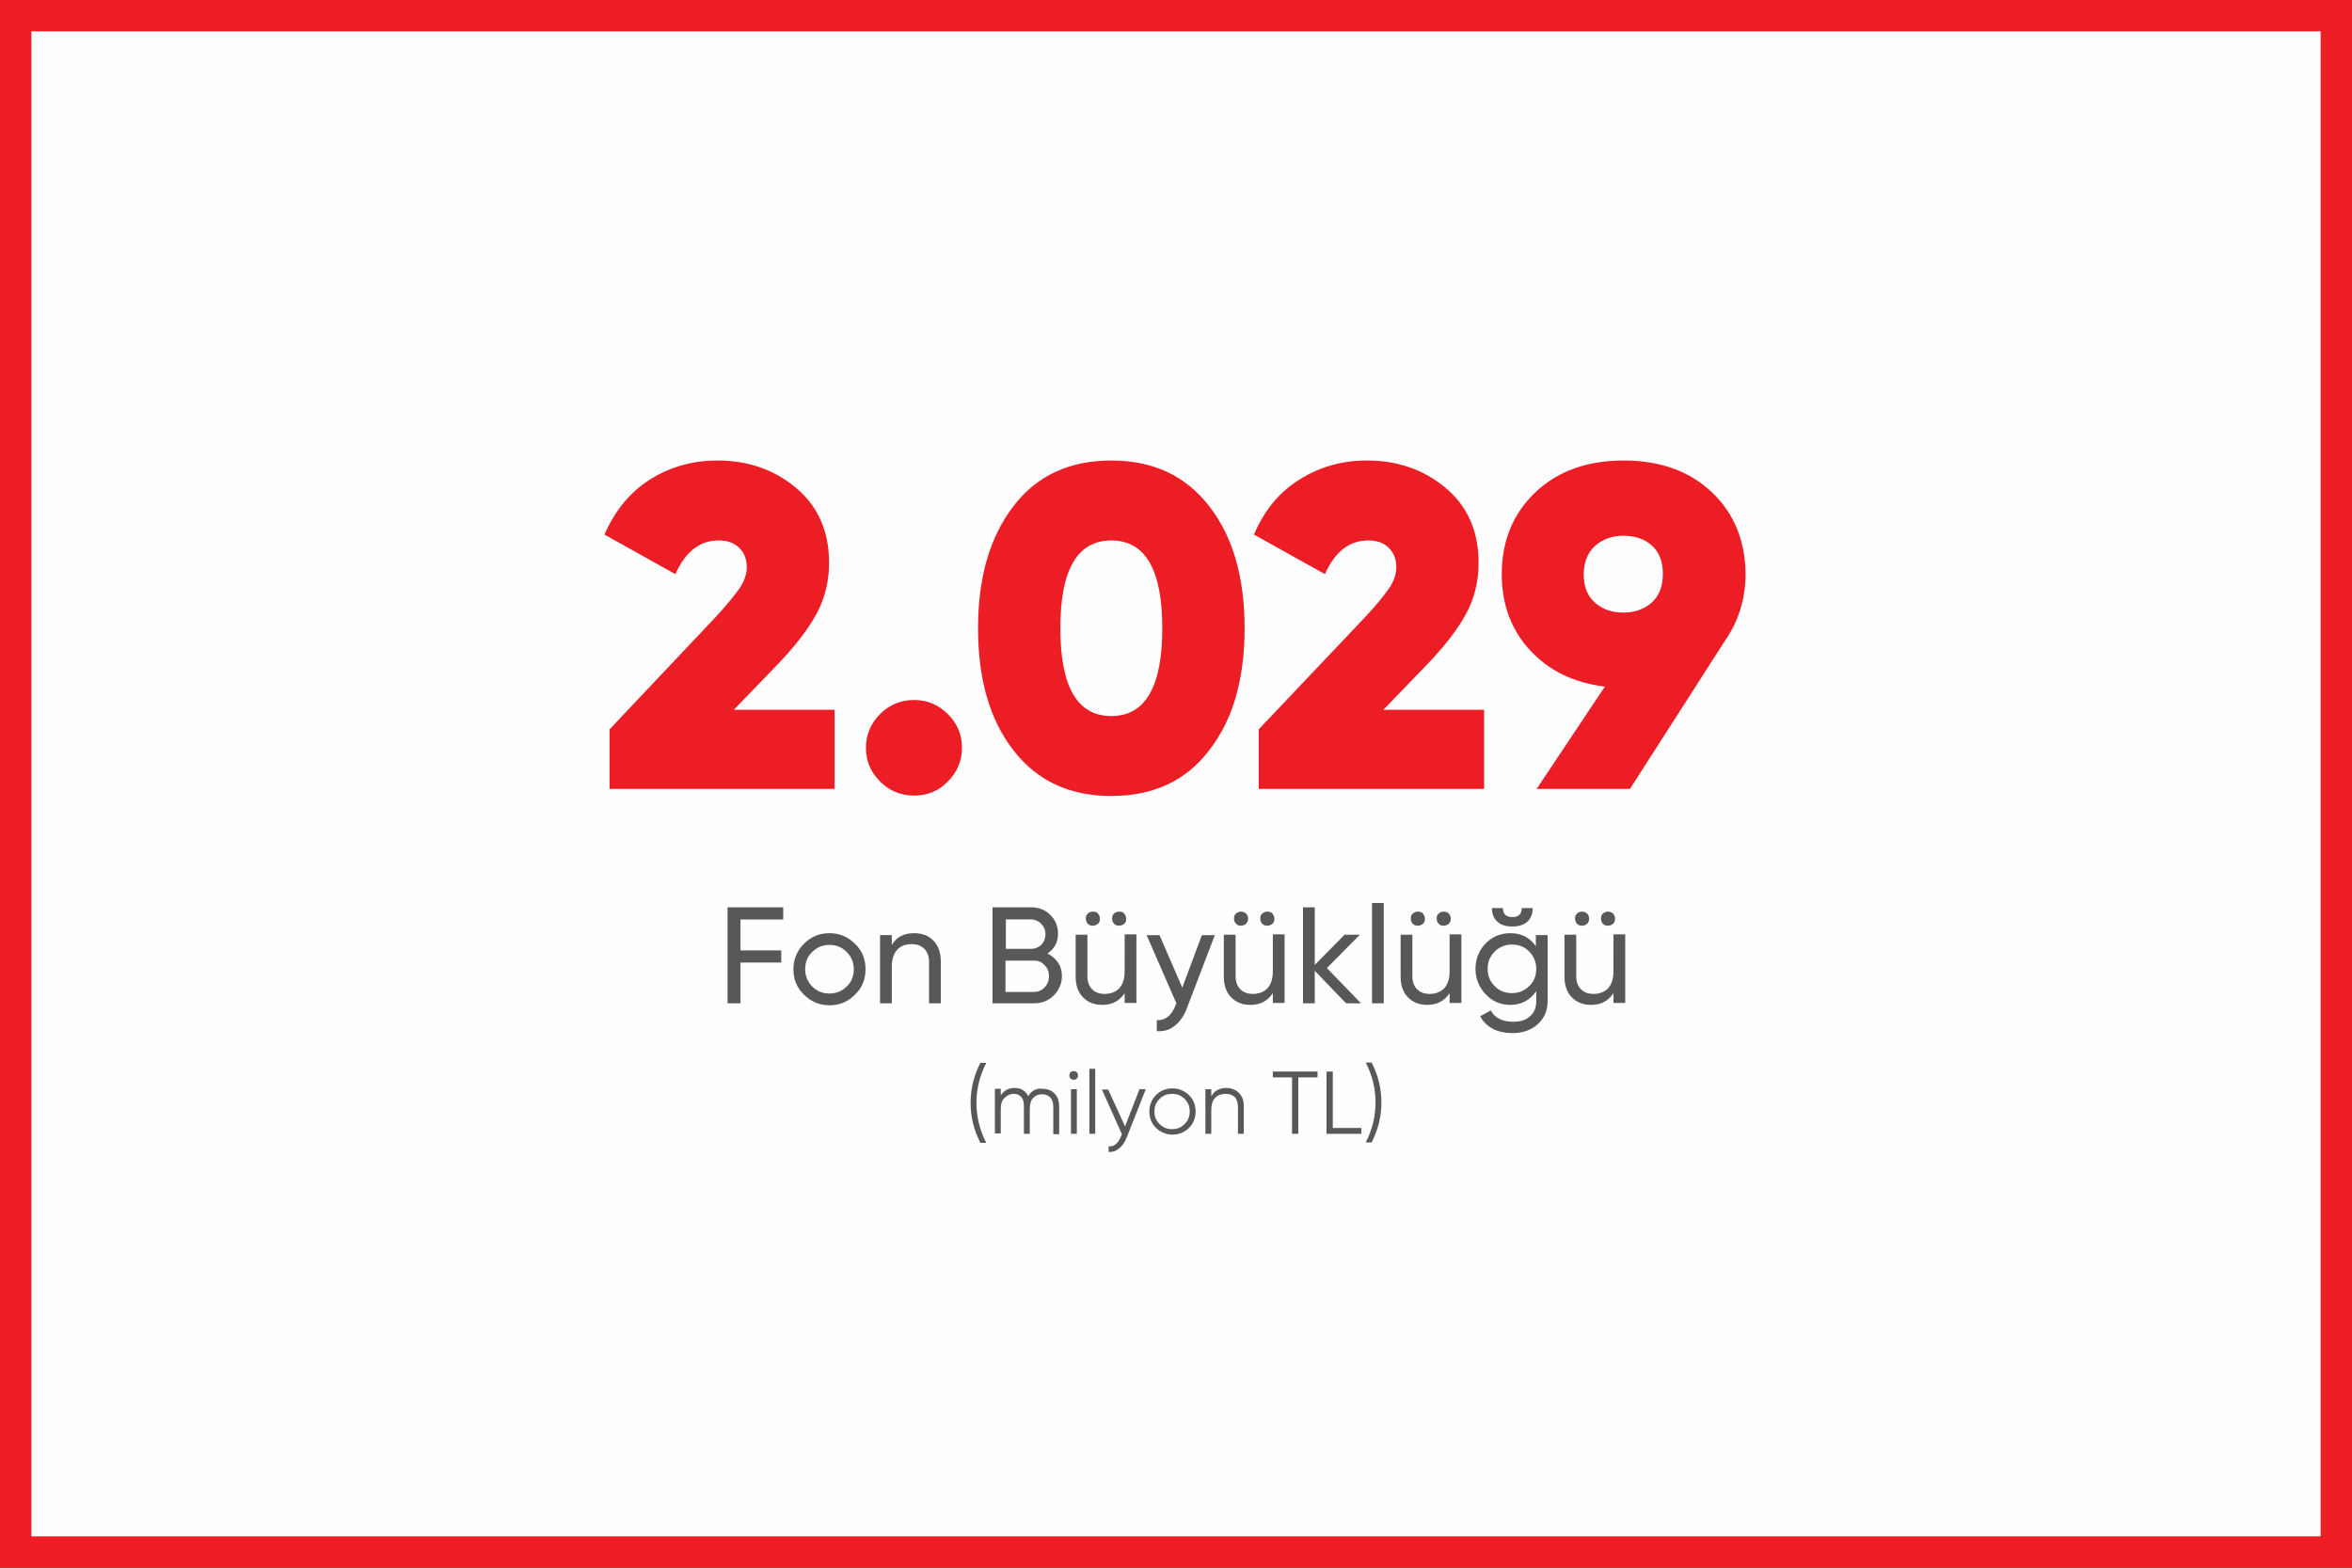 <?xml version="1.0" encoding="utf-8"?>
<!-- Generator: Adobe Illustrator 23.0.1, SVG Export Plug-In . SVG Version: 6.00 Build 0)  -->
<svg version="1.1" id="Layer_1" xmlns="http://www.w3.org/2000/svg" xmlns:xlink="http://www.w3.org/1999/xlink" x="0px" y="0px"
	 viewBox="0 0 600 400" style="enable-background:new 0 0 600 400;" xml:space="preserve">
<rect x="0" y="0" width="600" height="400" fill="#333333" stroke="none"/>
<style type="text/css">
	.st0{fill-rule:evenodd;clip-rule:evenodd;fill:#FEFEFE;}
	.st1{fill:#ED1D24;}
	.st2{fill-rule:evenodd;clip-rule:evenodd;fill:#EC1D24;}
	.st3{fill-rule:evenodd;clip-rule:evenodd;fill:#58585B;}
</style>
<title>finansal-bilgiler-1220x500</title>
<desc>Created with Sketch.</desc>
<g>
	<g>
		<g>
			<rect x="4" y="4" class="st0" width="592" height="392"/>
			<path class="st1" d="M592,8v384H8V8H592 M600,0H0v400h600V0L600,0z"/>
		</g>
		<g transform="translate(154, 117)">
			<path class="st2" d="M58.9,84.3V64.1H33.2l11.2-11.6c4.3-4.5,7.6-8.7,9.8-12.7c2.2-4,3.3-8.4,3.3-13.2c0-8-2.8-14.4-8.4-19.1
				c-5.6-4.7-12.3-7-20.1-7c-6.3,0-12,1.6-17.1,4.8C6.8,8.5,2.9,13.2,0.2,19.4l18.1,10.1c2.5-5.7,6.2-8.6,11-8.6
				c2.3,0,4,0.6,5.3,1.9c1.3,1.3,1.9,2.9,1.9,4.9c0,1.8-0.6,3.6-1.9,5.5c-1.3,1.8-3.2,4.2-6,7.2L1.5,69.1v15.2H58.9z M87.8,82.4
				c2.4-2.4,3.6-5.3,3.6-8.6c0-3.4-1.2-6.2-3.6-8.6c-2.4-2.4-5.3-3.6-8.6-3.6c-3.4,0-6.3,1.2-8.7,3.6c-2.4,2.4-3.6,5.3-3.6,8.6
				c0,3.4,1.2,6.2,3.6,8.6c2.4,2.4,5.3,3.6,8.7,3.6C82.6,86,85.5,84.8,87.8,82.4L87.8,82.4z M163.5,43.3c0-13-3-23.4-9-31.1
				c-6-7.8-14.3-11.7-25-11.7c-10.7,0-19.1,3.9-25,11.7c-6,7.8-9,18.2-9,31.1c0,13,3,23.4,9,31.1c6,7.8,14.3,11.7,25,11.7
				c10.7,0,19.1-3.9,25-11.7C160.5,66.7,163.5,56.3,163.5,43.3L163.5,43.3z M129.5,20.9c8.7,0,13,7.5,13,22.4
				c0,14.9-4.3,22.4-13,22.4c-8.7,0-13-7.5-13-22.4C116.5,28.4,120.8,20.9,129.5,20.9L129.5,20.9z M224.6,84.3V64.1h-25.7l11.2-11.6
				c4.3-4.5,7.6-8.7,9.8-12.7c2.2-4,3.3-8.4,3.3-13.2c0-8-2.8-14.4-8.4-19.1c-5.6-4.7-12.3-7-20.1-7c-6.3,0-12,1.6-17.1,4.8
				c-5.2,3.2-9.1,7.9-11.7,14.1l18.1,10.1c2.5-5.7,6.2-8.6,11-8.6c2.3,0,4,0.6,5.3,1.9c1.3,1.3,1.9,2.9,1.9,4.9
				c0,1.8-0.6,3.6-1.9,5.5c-1.3,1.8-3.2,4.2-6,7.2l-27.2,28.7v15.2H224.6z M282.7,8.6c-5.7-5.4-13.2-8.1-22.5-8.1
				c-9.3,0-16.8,2.7-22.5,8.1c-5.7,5.4-8.6,12.4-8.6,20.9c0,7.7,2.4,14.2,7.2,19.4c4.8,5.2,11.1,8.3,19.1,9.3L238,84.3h23.8
				l24.3-37.9c3.4-4.9,5.2-10.6,5.2-17C291.2,21,288.4,14,282.7,8.6L282.7,8.6z M252.9,22.3c1.9-1.7,4.3-2.6,7.2-2.6
				c3,0,5.4,0.8,7.3,2.5c1.9,1.7,2.8,4.1,2.8,7.2c0,3.1-0.9,5.6-2.8,7.3c-1.9,1.7-4.3,2.6-7.3,2.6c-3,0-5.4-0.9-7.3-2.6
				c-1.9-1.7-2.8-4.1-2.8-7.3C250.1,26.4,251,24,252.9,22.3L252.9,22.3z"/>
			<path class="st3" d="M97.6,174.6c-1.7-3.3-2.5-6.7-2.5-10.2c0-3.5,0.8-6.9,2.5-10.2h-1.5c-1.7,3.3-2.5,6.7-2.5,10.2
				c0,3.5,0.8,6.9,2.5,10.2H97.6z M108.3,162.7c-0.7-1.4-1.8-2.1-3.5-2.1c-1.5,0-2.7,0.6-3.5,1.9v-1.7h-1.5v11.4h1.5V166
				c0-1.3,0.3-2.3,1-2.9c0.6-0.6,1.4-1,2.3-1c0.8,0,1.5,0.3,1.9,0.8c0.5,0.5,0.7,1.3,0.7,2.3v7.1h1.5V166c0-1.3,0.3-2.3,0.9-2.9
				c0.6-0.6,1.3-0.9,2.3-0.9c0.8,0,1.5,0.3,2,0.8c0.5,0.5,0.8,1.3,0.8,2.3v7.1h1.5v-7.1c0-1.4-0.4-2.5-1.2-3.3
				c-0.8-0.8-1.8-1.2-3.1-1.2C110.4,160.6,109.1,161.3,108.3,162.7L108.3,162.7z M121,157.4c0-0.3-0.1-0.6-0.3-0.8
				c-0.2-0.2-0.5-0.3-0.8-0.3c-0.3,0-0.6,0.1-0.8,0.3c-0.2,0.2-0.3,0.5-0.3,0.8c0,0.3,0.1,0.6,0.3,0.8c0.2,0.2,0.5,0.3,0.8,0.3
				c0.3,0,0.6-0.1,0.8-0.3C120.9,158,121,157.7,121,157.4L121,157.4z M119.2,172.3h1.5v-11.4h-1.5V172.3z M123.9,172.3h1.5v-16.6
				h-1.5V172.3z M133,170.4l-4.3-9.4h-1.6l5.1,11.4l-0.3,0.7c-0.7,1.7-1.7,2.5-3.1,2.4v1.4c1,0.1,1.9-0.2,2.7-0.9
				c0.8-0.6,1.4-1.5,1.9-2.7l4.9-12.4h-1.6L133,170.4z M151,166.6c0-1.7-0.6-3.1-1.7-4.2c-1.2-1.1-2.6-1.7-4.2-1.7
				c-1.7,0-3.1,0.6-4.2,1.7s-1.7,2.6-1.7,4.2c0,1.7,0.6,3.1,1.7,4.2c1.2,1.1,2.6,1.7,4.2,1.7c1.7,0,3.1-0.6,4.2-1.7
				C150.4,169.7,151,168.3,151,166.6L151,166.6z M140.5,166.6c0-1.3,0.4-2.3,1.3-3.2c0.9-0.9,1.9-1.3,3.2-1.3c1.3,0,2.3,0.4,3.2,1.3
				c0.9,0.9,1.3,1.9,1.3,3.2c0,1.3-0.4,2.3-1.3,3.2c-0.9,0.9-1.9,1.3-3.2,1.3c-1.3,0-2.3-0.4-3.2-1.3
				C140.9,168.9,140.5,167.9,140.5,166.6L140.5,166.6z M155,162.7v-1.8h-1.5v11.4h1.5v-6c0-1.4,0.3-2.5,1-3.2c0.7-0.7,1.6-1,2.7-1
				c1,0,1.7,0.3,2.3,0.8c0.5,0.6,0.8,1.4,0.8,2.4v7h1.5v-7c0-1.4-0.4-2.6-1.2-3.4c-0.8-0.8-1.9-1.3-3.3-1.3
				C157.1,160.6,155.8,161.3,155,162.7L155,162.7z M170.7,156.4v1.5h4.9v14.4h1.6v-14.4h4.9v-1.5H170.7z M186,156.4h-1.6v15.9h8.9
				v-1.5H186V156.4z M198.4,164.3c0-3.5-0.8-6.9-2.5-10.2h-1.5c1.7,3.3,2.5,6.7,2.5,10.2c0,3.5-0.8,6.9-2.5,10.2h1.5
				C197.6,171.2,198.4,167.8,198.4,164.3L198.4,164.3z"/>
			<path class="st3" d="M45.7,114.5H31.6V139h3.3v-10.4h10.4v-3.1H34.9v-7.9h10.9V114.5z M66.8,130.3c0-2.6-0.9-4.8-2.7-6.5
				c-1.8-1.8-4-2.7-6.5-2.7c-2.6,0-4.7,0.9-6.5,2.7c-1.8,1.8-2.7,4-2.7,6.5c0,2.6,0.9,4.8,2.7,6.5c1.8,1.8,4,2.7,6.5,2.7
				c2.6,0,4.7-0.9,6.5-2.7C65.9,135.1,66.8,132.9,66.8,130.3L66.8,130.3z M53.2,134.7c-1.2-1.2-1.8-2.7-1.8-4.4
				c0-1.8,0.6-3.3,1.8-4.4c1.2-1.2,2.6-1.8,4.4-1.8c1.8,0,3.2,0.6,4.4,1.8c1.2,1.2,1.8,2.7,1.8,4.4c0,1.8-0.6,3.3-1.8,4.4
				c-1.2,1.2-2.7,1.8-4.4,1.8C55.9,136.5,54.4,135.9,53.2,134.7L53.2,134.7z M73.5,124.1v-2.5h-3V139h3v-9.3c0-2,0.5-3.4,1.4-4.4
				s2.2-1.4,3.7-1.4c1.4,0,2.4,0.4,3.2,1.2c0.8,0.8,1.2,1.9,1.2,3.3V139h3v-10.7c0-2.2-0.6-4-1.9-5.3c-1.2-1.3-2.9-1.9-4.9-1.9
				C76.6,121.1,74.7,122.1,73.5,124.1L73.5,124.1z M115.9,121.2c0-1.9-0.7-3.5-2-4.8c-1.3-1.3-3-1.9-4.9-1.9h-9.8V139h10.6
				c2,0,3.7-0.7,5-2s2.1-3,2.1-4.9c0-1.3-0.3-2.5-1-3.5c-0.7-1-1.6-1.8-2.7-2.3C115,125.1,115.9,123.4,115.9,121.2L115.9,121.2z
				 M111.6,118.7c0.7,0.7,1.1,1.6,1.1,2.6c0,1.1-0.3,1.9-1,2.7c-0.7,0.7-1.6,1.1-2.6,1.1h-6.5v-7.5h6.5
				C110,117.6,110.9,118,111.6,118.7L111.6,118.7z M102.5,136v-7.9h7.3c1.1,0,2,0.4,2.7,1.2c0.8,0.8,1.1,1.7,1.1,2.8
				c0,1.1-0.4,2.1-1.1,2.8c-0.7,0.8-1.7,1.2-2.8,1.2H102.5z M126.6,117.4c0-0.5-0.2-0.9-0.5-1.3s-0.8-0.5-1.3-0.5s-1,0.2-1.3,0.5
				c-0.4,0.3-0.5,0.8-0.5,1.3c0,0.5,0.2,1,0.5,1.3c0.4,0.4,0.8,0.5,1.3,0.5s0.9-0.2,1.3-0.5S126.6,117.9,126.6,117.4L126.6,117.4z
				 M133.3,117.4c0-0.5-0.2-0.9-0.5-1.3s-0.8-0.5-1.3-0.5s-1,0.2-1.3,0.5c-0.4,0.3-0.5,0.8-0.5,1.3c0,0.5,0.2,1,0.5,1.3
				c0.4,0.4,0.8,0.5,1.3,0.5s0.9-0.2,1.3-0.5S133.3,117.9,133.3,117.4L133.3,117.4z M132.9,130.8c0,2-0.5,3.4-1.4,4.4
				c-0.9,0.9-2.2,1.4-3.7,1.4c-1.4,0-2.4-0.4-3.2-1.2c-0.8-0.8-1.2-1.9-1.2-3.3v-10.6h-3v10.7c0,2.2,0.6,4,1.9,5.3s2.9,1.9,4.9,1.9
				c2.5,0,4.4-1,5.7-3v2.5h3v-17.5h-3V130.8z M147.6,135l-5.8-13.4h-3.3l7.6,17.4l-0.3,0.7c-1,2.5-2.6,3.7-4.7,3.6v2.8
				c1.8,0.1,3.3-0.3,4.6-1.4c1.3-1,2.4-2.6,3.1-4.5l7.1-18.6h-3.3L147.6,135z M164.4,117.4c0-0.5-0.2-0.9-0.5-1.3
				c-0.4-0.3-0.8-0.5-1.3-0.5c-0.5,0-1,0.2-1.3,0.5c-0.4,0.3-0.5,0.8-0.5,1.3c0,0.5,0.2,1,0.5,1.3c0.4,0.4,0.8,0.5,1.3,0.5
				c0.5,0,0.9-0.2,1.3-0.5C164.2,118.3,164.4,117.9,164.4,117.4L164.4,117.4z M171.1,117.4c0-0.5-0.2-0.9-0.5-1.3s-0.8-0.5-1.3-0.5
				s-1,0.2-1.3,0.5c-0.4,0.3-0.5,0.8-0.5,1.3c0,0.5,0.2,1,0.5,1.3c0.4,0.4,0.8,0.5,1.3,0.5s0.9-0.2,1.3-0.5S171.1,117.9,171.1,117.4
				L171.1,117.4z M170.7,130.8c0,2-0.5,3.4-1.4,4.4c-0.9,0.9-2.2,1.4-3.7,1.4c-1.4,0-2.4-0.4-3.2-1.2c-0.8-0.8-1.2-1.9-1.2-3.3
				v-10.6h-3v10.7c0,2.2,0.6,4,1.9,5.3s2.9,1.9,4.9,1.9c2.5,0,4.4-1,5.7-3v2.5h3v-17.5h-3V130.8z M184.5,130l8.4-8.5h-3.9l-7.6,7.7
				v-14.7h-3V139h3v-8.3l8,8.3h3.8L184.5,130z M196,139h3v-25.6h-3V139z M209.5,117.4c0-0.5-0.2-0.9-0.5-1.3s-0.8-0.5-1.3-0.5
				s-1,0.2-1.3,0.5c-0.4,0.3-0.5,0.8-0.5,1.3c0,0.5,0.2,1,0.5,1.3c0.4,0.4,0.8,0.5,1.3,0.5s0.9-0.2,1.3-0.5S209.5,117.9,209.5,117.4
				L209.5,117.4z M216.1,117.4c0-0.5-0.2-0.9-0.5-1.3c-0.3-0.3-0.8-0.5-1.3-0.5s-1,0.2-1.3,0.5c-0.4,0.3-0.5,0.8-0.5,1.3
				c0,0.5,0.2,1,0.5,1.3c0.4,0.4,0.8,0.5,1.3,0.5s0.9-0.2,1.3-0.5C216,118.3,216.1,117.9,216.1,117.4L216.1,117.4z M215.8,130.8
				c0,2-0.5,3.4-1.4,4.4c-0.9,0.9-2.2,1.4-3.7,1.4c-1.4,0-2.4-0.4-3.2-1.2s-1.2-1.9-1.2-3.3v-10.6h-3v10.7c0,2.2,0.6,4,1.9,5.3
				s2.9,1.9,4.9,1.9c2.5,0,4.4-1,5.7-3v2.5h3v-17.5h-3V130.8z M235.6,118.2c0.9-0.8,1.4-2,1.4-3.5h-2.8c0,1.5-0.8,2.3-2.4,2.3
				c-1.6,0-2.4-0.8-2.4-2.3h-2.8c0,1.5,0.5,2.7,1.4,3.5c0.9,0.8,2.2,1.2,3.8,1.2C233.4,119.4,234.7,119,235.6,118.2L235.6,118.2z
				 M237.9,124.6c-1.5-2.3-3.7-3.5-6.6-3.5c-2.5,0-4.6,0.9-6.3,2.6c-1.7,1.8-2.6,3.9-2.6,6.5c0,2.5,0.9,4.7,2.6,6.5
				c1.7,1.8,3.8,2.7,6.3,2.7c2.8,0,5-1.2,6.6-3.5v2.5c0,1.7-0.5,3-1.6,3.9c-1,1-2.5,1.4-4.3,1.4c-2.8,0-4.7-1-5.7-2.9l-2.7,1.5
				c0.7,1.4,1.8,2.4,3.2,3.2c1.4,0.7,3.1,1.1,5.1,1.1c2.4,0,4.6-0.7,6.3-2.2s2.6-3.4,2.6-6v-16.8h-3V124.6z M225.5,130.2
				c0-1.8,0.6-3.2,1.8-4.4c1.2-1.2,2.7-1.8,4.4-1.8s3.3,0.6,4.4,1.8c1.2,1.2,1.8,2.7,1.8,4.4c0,1.8-0.6,3.3-1.8,4.4
				c-1.2,1.2-2.7,1.8-4.4,1.8s-3.3-0.6-4.4-1.8C226.1,133.4,225.5,132,225.5,130.2L225.5,130.2z M251.4,117.4c0-0.5-0.2-0.9-0.5-1.3
				c-0.4-0.3-0.8-0.5-1.3-0.5s-1,0.2-1.3,0.5c-0.4,0.3-0.5,0.8-0.5,1.3c0,0.5,0.2,1,0.5,1.3c0.4,0.4,0.8,0.5,1.3,0.5
				s0.9-0.2,1.3-0.5C251.2,118.3,251.4,117.9,251.4,117.4L251.4,117.4z M258,117.4c0-0.5-0.2-0.9-0.5-1.3c-0.4-0.3-0.8-0.5-1.3-0.5
				s-1,0.2-1.3,0.5c-0.4,0.3-0.5,0.8-0.5,1.3c0,0.5,0.2,1,0.5,1.3c0.4,0.4,0.8,0.5,1.3,0.5s0.9-0.2,1.3-0.5
				C257.9,118.3,258,117.9,258,117.4L258,117.4z M257.6,130.8c0,2-0.5,3.4-1.4,4.4c-0.9,0.9-2.2,1.4-3.7,1.4c-1.4,0-2.4-0.4-3.2-1.2
				c-0.8-0.8-1.2-1.9-1.2-3.3v-10.6h-3v10.7c0,2.2,0.6,4,1.9,5.3s2.9,1.9,4.9,1.9c2.5,0,4.4-1,5.7-3v2.5h3v-17.5h-3V130.8z"/>
		</g>
	</g>
</g>
</svg>
